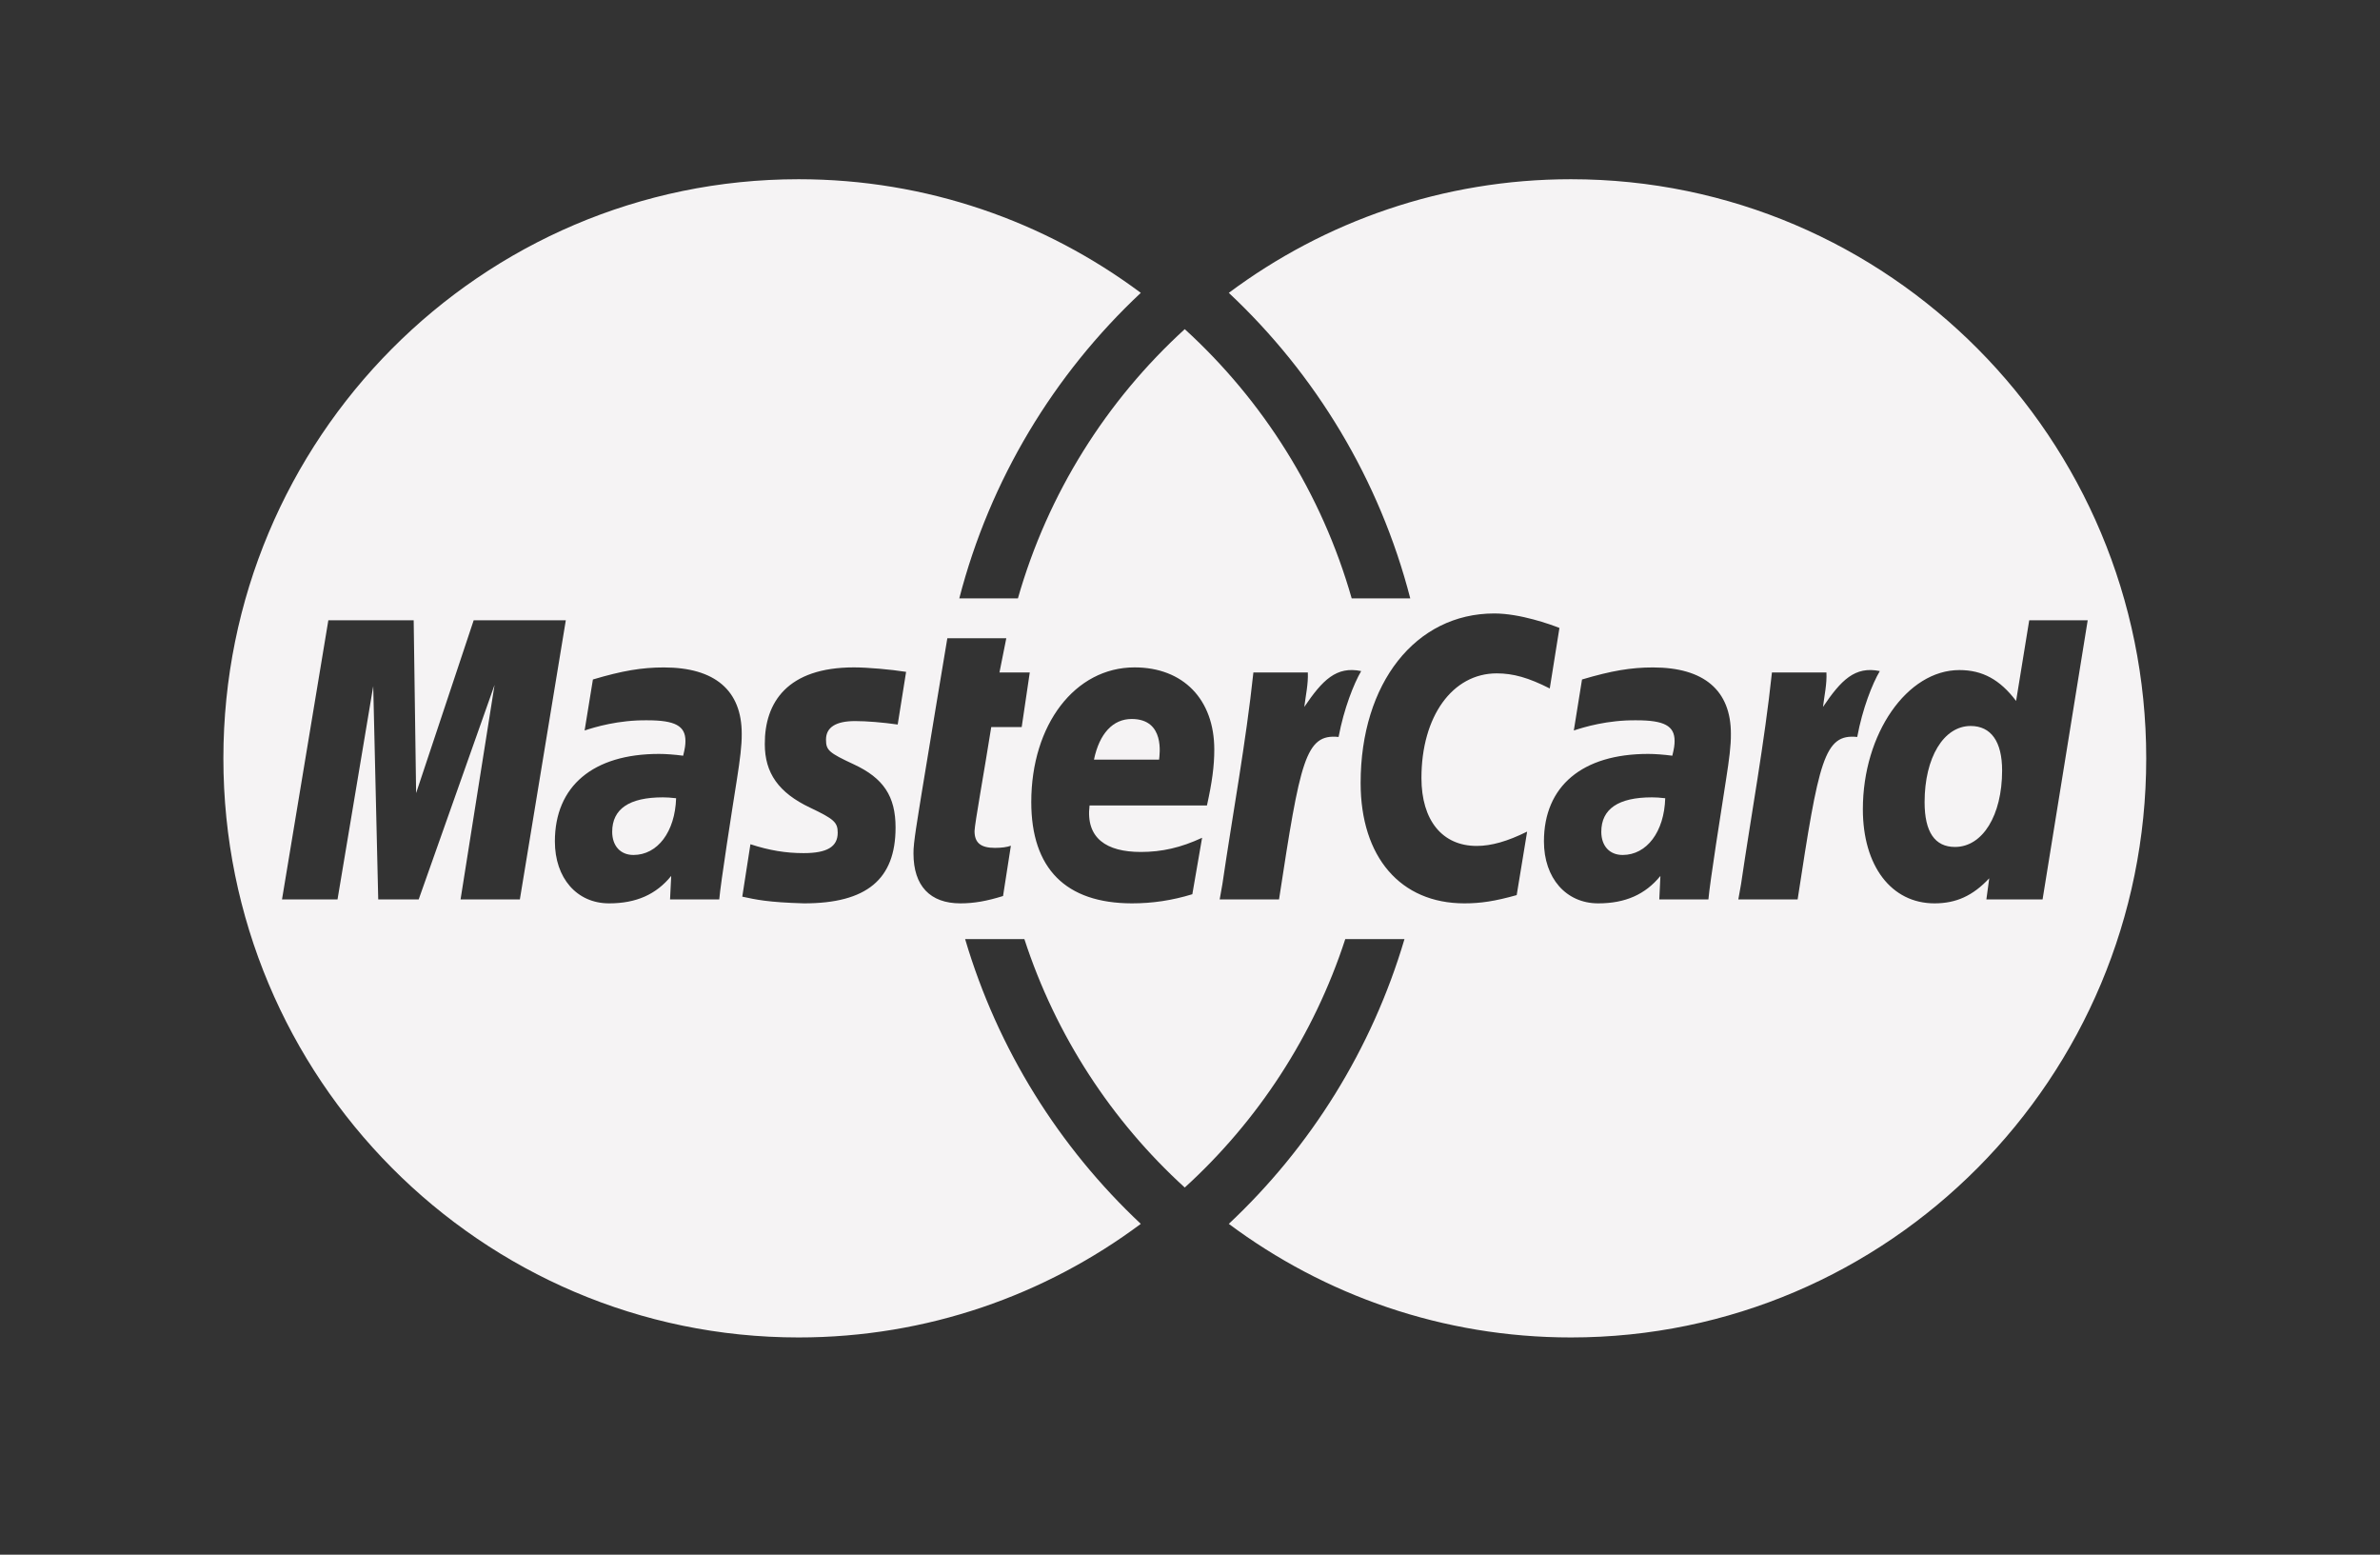<svg width="49" height="32" viewBox="0 0 49 32" fill="none" xmlns="http://www.w3.org/2000/svg">
<rect x="0" y="0" width="49" height="32" fill="#333333" stroke="none"/>
<path d="M13.92 16.43C13.791 16.417 13.735 16.412 13.647 16.412C12.954 16.412 12.604 16.651 12.604 17.121C12.604 17.413 12.776 17.598 13.041 17.598C13.539 17.598 13.898 17.121 13.92 16.43Z" fill="#F5F3F4"/>
<path d="M34.284 16.43C34.157 16.417 34.1 16.412 34.01 16.412C33.318 16.412 32.968 16.651 32.968 17.121C32.968 17.413 33.139 17.598 33.407 17.598C33.904 17.598 34.264 17.121 34.284 16.43Z" fill="#F5F3F4"/>
<path d="M23.864 15.635C23.872 15.538 23.993 14.799 23.299 14.799C22.913 14.799 22.635 15.098 22.523 15.635H23.864Z" fill="#F5F3F4"/>
<path d="M40.25 17.433C40.818 17.433 41.22 16.784 41.22 15.859C41.22 15.265 40.993 14.943 40.572 14.943C40.017 14.943 39.624 15.593 39.624 16.511C39.624 17.124 39.834 17.433 40.25 17.433Z" fill="#F5F3F4"/>
<path d="M32.343 3.689C29.704 3.689 27.267 4.56 25.299 6.028C27.084 7.7 28.404 9.871 29.035 12.317H27.829C27.212 10.154 26.004 8.245 24.392 6.775C22.781 8.245 21.573 10.154 20.957 12.317H19.75C20.382 9.871 21.702 7.7 23.487 6.028C21.518 4.56 19.082 3.689 16.442 3.689C9.901 3.689 4.599 9.025 4.599 15.609C4.599 22.192 9.901 27.529 16.442 27.529C19.083 27.529 21.518 26.659 23.487 25.191C21.808 23.616 20.54 21.599 19.87 19.329H21.09C21.737 21.317 22.887 23.072 24.392 24.443C25.898 23.072 27.049 21.317 27.697 19.329H28.916C28.245 21.6 26.978 23.616 25.299 25.191C27.267 26.659 29.704 27.529 32.343 27.529C38.884 27.529 44.187 22.191 44.187 15.609C44.187 9.025 38.884 3.689 32.343 3.689ZM9.482 18.513L10.182 14.098L8.62 18.513H7.787L7.684 14.124L6.949 18.513H5.806L6.76 12.768H8.517L8.567 16.324L9.752 12.768H11.649L10.703 18.513H9.482ZM15.173 16.034C15.066 16.709 14.839 18.159 14.808 18.513H13.795L13.819 18.029C13.51 18.411 13.098 18.594 12.539 18.594C11.876 18.594 11.424 18.073 11.424 17.319C11.424 16.18 12.212 15.518 13.567 15.518C13.706 15.518 13.884 15.531 14.065 15.555C14.103 15.399 14.112 15.334 14.112 15.25C14.112 14.942 13.9 14.826 13.329 14.826C12.732 14.818 12.239 14.968 12.036 15.036C12.05 14.958 12.207 13.986 12.207 13.986C12.814 13.805 13.216 13.738 13.668 13.738C14.717 13.738 15.273 14.21 15.271 15.107C15.273 15.347 15.234 15.643 15.173 16.034ZM18.482 14.913C18.172 14.869 17.844 14.842 17.605 14.842C17.209 14.842 17.006 14.97 17.006 15.224C17.006 15.442 17.065 15.494 17.577 15.732C18.189 16.016 18.438 16.389 18.438 17.033C18.438 18.099 17.843 18.594 16.554 18.594C15.807 18.573 15.561 18.516 15.282 18.456L15.45 17.377C15.841 17.505 16.181 17.56 16.545 17.56C17.029 17.56 17.247 17.429 17.247 17.139C17.247 16.926 17.171 16.858 16.676 16.623C16.029 16.316 15.746 15.91 15.746 15.318C15.741 14.455 16.214 13.737 17.581 13.737C17.86 13.737 18.339 13.779 18.655 13.829L18.482 14.913ZM21.035 14.965H20.408C20.268 15.852 20.067 16.957 20.064 17.106C20.064 17.348 20.192 17.452 20.483 17.452C20.622 17.452 20.73 17.437 20.812 17.408L20.651 18.443C20.316 18.547 20.055 18.594 19.772 18.594C19.148 18.594 18.807 18.233 18.807 17.567C18.8 17.361 18.898 16.819 18.976 16.321C19.045 15.886 19.504 13.137 19.504 13.137H20.718L20.577 13.842H21.201L21.035 14.965ZM24.849 16.579H22.432C22.35 17.254 22.781 17.536 23.487 17.536C23.922 17.536 24.313 17.447 24.749 17.244L24.548 18.406C24.13 18.534 23.727 18.594 23.302 18.594C21.941 18.591 21.232 17.877 21.232 16.509C21.232 14.913 22.134 13.737 23.358 13.737C24.359 13.737 25 14.394 25 15.429C25 15.771 24.954 16.104 24.849 16.579ZM27.559 15.169C26.875 15.098 26.77 15.656 26.333 18.513H25.111L25.167 18.198C25.379 16.751 25.651 15.287 25.805 13.842H26.926C26.936 14.079 26.883 14.311 26.853 14.551C27.226 13.999 27.514 13.706 28.024 13.813C27.873 14.072 27.67 14.582 27.559 15.169ZM31.226 18.424C30.777 18.55 30.485 18.594 30.148 18.594C28.833 18.594 28.013 17.641 28.013 16.115C28.013 14.061 29.145 12.627 30.764 12.627C31.298 12.627 31.927 12.854 32.106 12.925L31.907 14.171C31.47 13.949 31.154 13.86 30.815 13.86C29.902 13.86 29.265 14.747 29.265 16.013C29.265 16.884 29.693 17.412 30.403 17.412C30.705 17.412 31.037 17.317 31.441 17.117L31.226 18.424ZM35.538 16.034C35.432 16.709 35.204 18.159 35.173 18.513H34.162L34.185 18.029C33.875 18.411 33.462 18.594 32.904 18.594C32.242 18.594 31.787 18.073 31.787 17.319C31.787 16.18 32.578 15.518 33.932 15.518C34.071 15.518 34.248 15.531 34.43 15.555C34.468 15.399 34.477 15.334 34.477 15.25C34.477 14.942 34.265 14.826 33.695 14.826C33.097 14.818 32.605 14.968 32.402 15.036C32.414 14.958 32.571 13.986 32.571 13.986C33.18 13.805 33.582 13.738 34.032 13.738C35.082 13.738 35.638 14.21 35.636 15.107C35.639 15.347 35.599 15.643 35.538 16.034ZM37.01 18.513H35.789L35.845 18.198C36.057 16.751 36.328 15.287 36.481 13.842H37.603C37.615 14.079 37.561 14.311 37.532 14.551C37.904 13.999 38.19 13.706 38.702 13.813C38.549 14.072 38.346 14.582 38.237 15.169C37.553 15.098 37.447 15.656 37.01 18.513ZM40.896 18.513L40.955 18.078C40.618 18.438 40.274 18.594 39.828 18.594C38.94 18.594 38.353 17.825 38.353 16.657C38.353 15.101 39.263 13.792 40.34 13.792C40.813 13.792 41.174 13.986 41.508 14.428L41.778 12.768H42.982L42.053 18.513H40.896Z" fill="#F5F3F4"/>
</svg>
